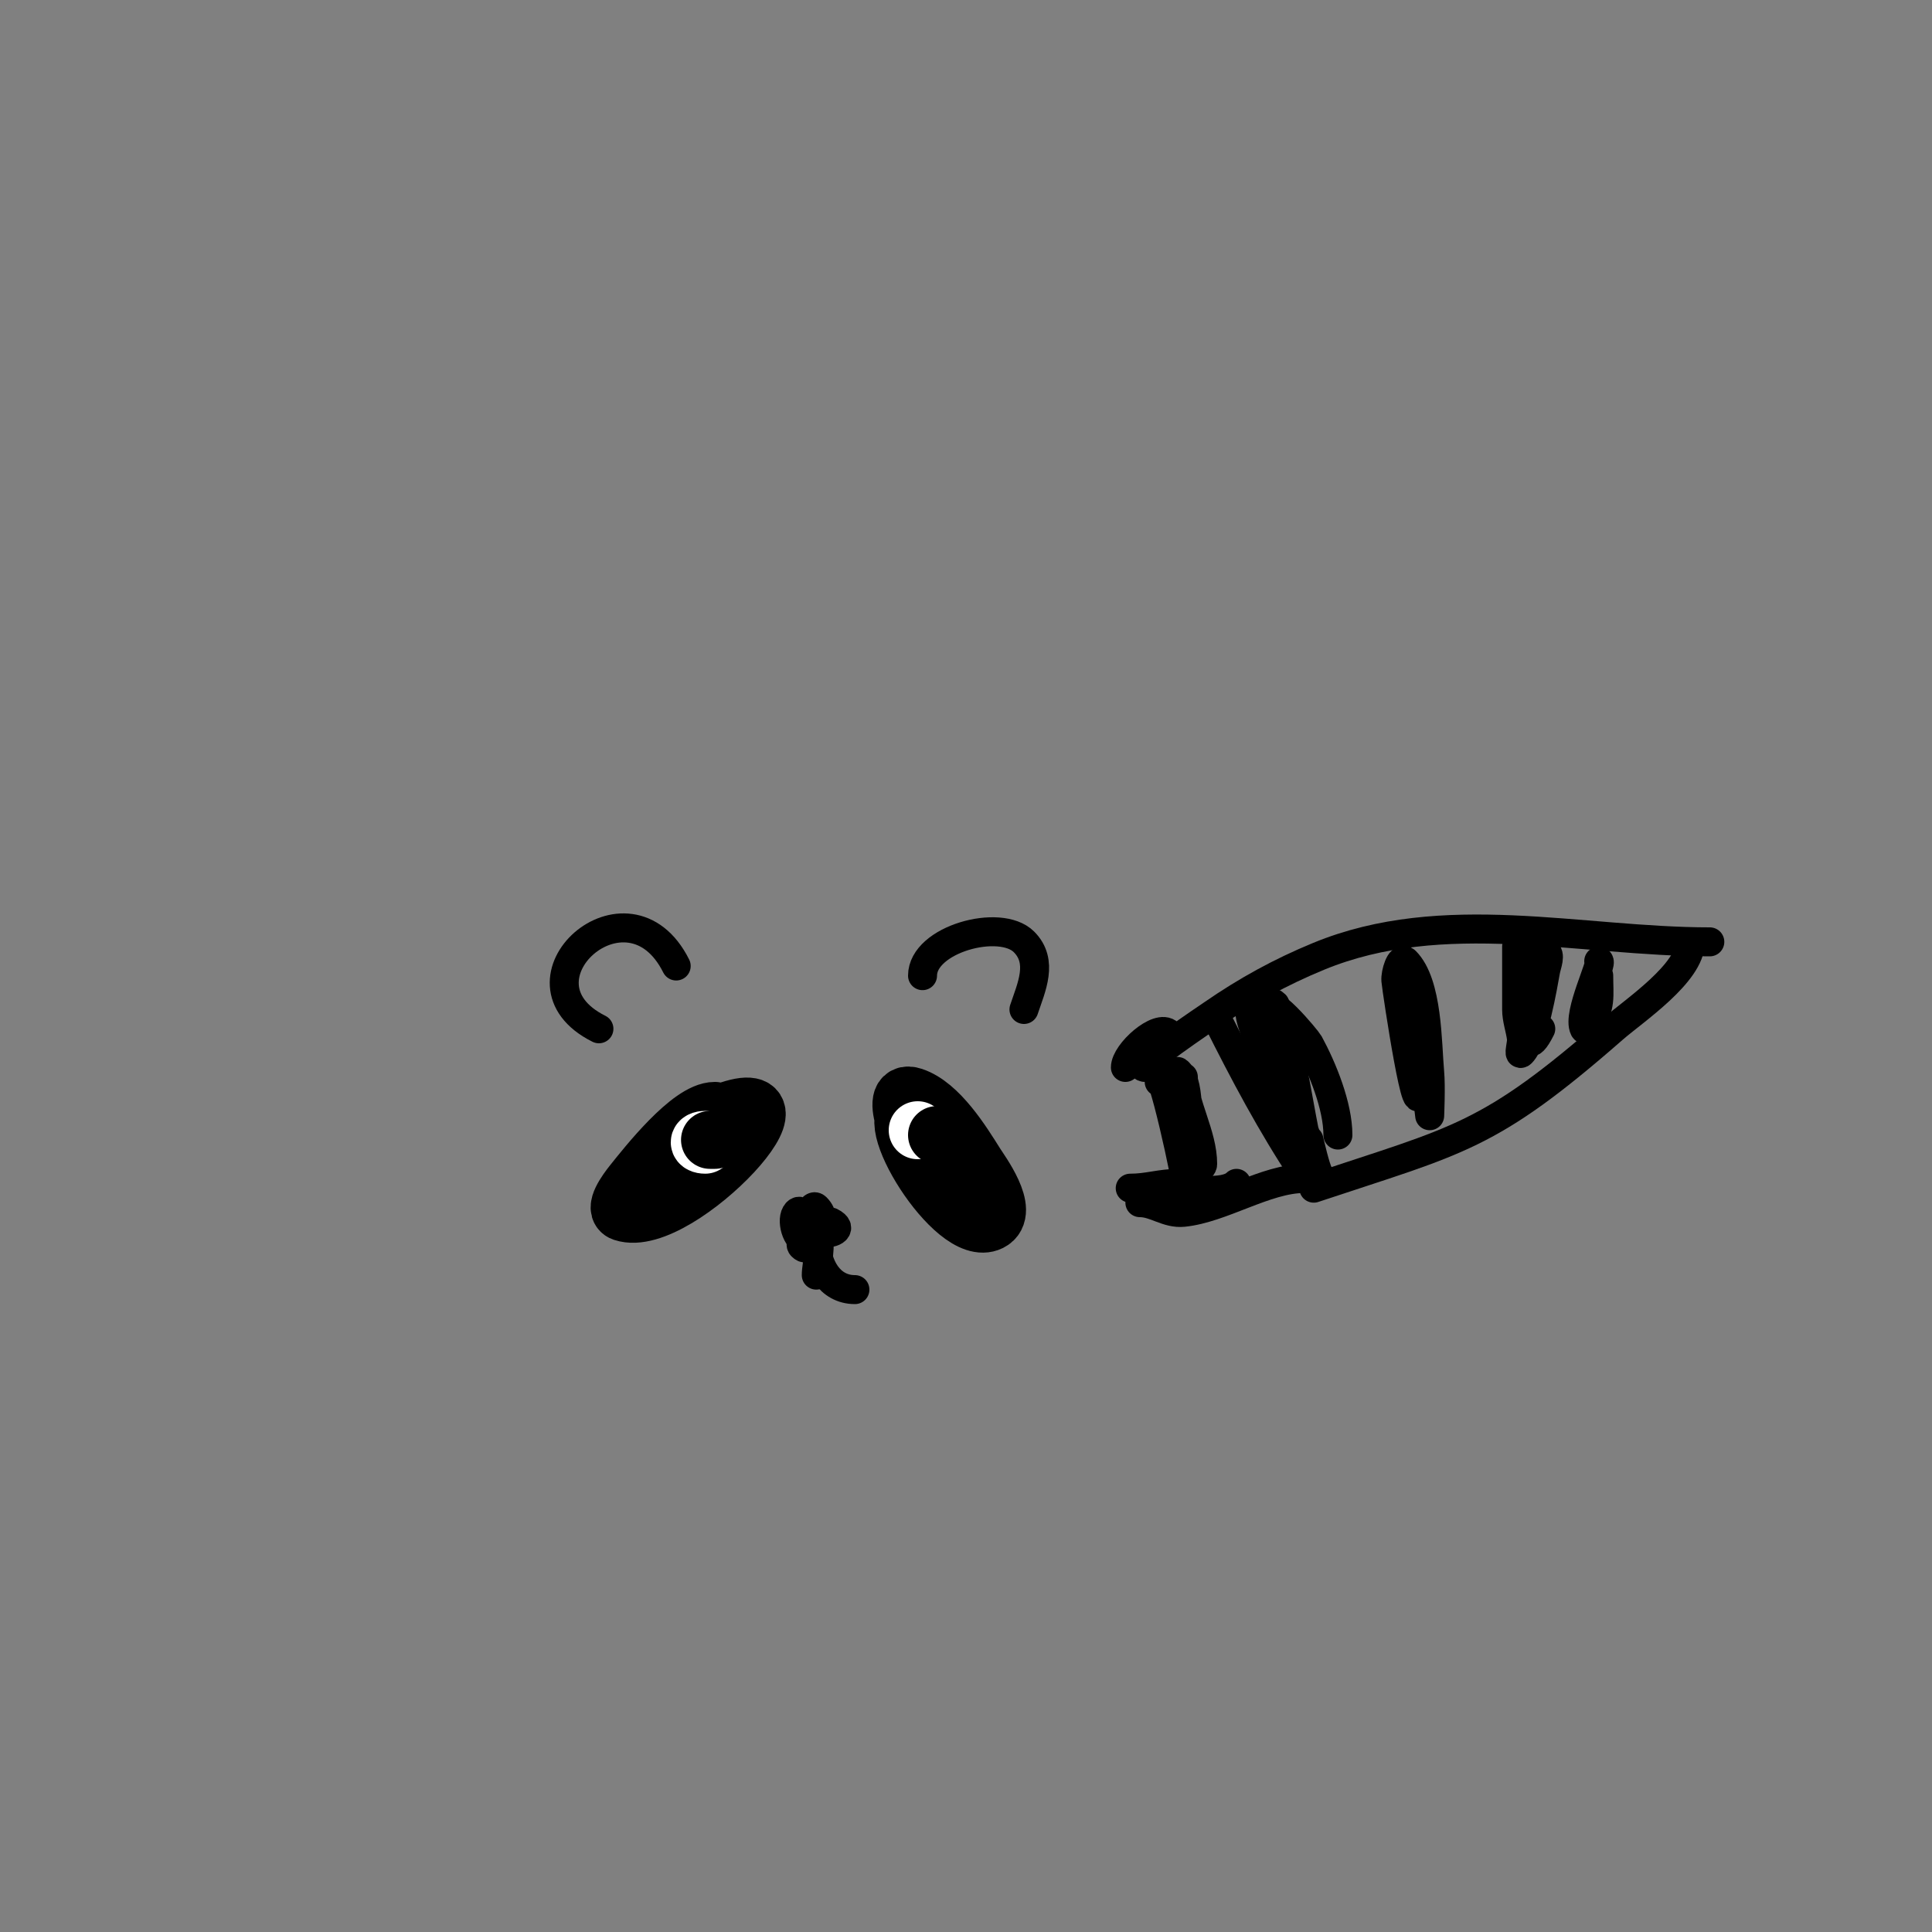 <svg viewBox='0 0 400 400' version='1.1' xmlns='http://www.w3.org/2000/svg' xmlns:xlink='http://www.w3.org/1999/xlink'><rect x="0" y="0" width="400" height="400" fill="#808080" stroke="none"/><g fill='none' stroke='#000000' stroke-width='12' stroke-linecap='round' stroke-linejoin='round'><path d='M148,230c-5.132,0 -14.01,11.263 -17,15c-1.317,1.646 -4,5.333 -2,6c11.568,3.856 42.715,-30.164 19,-20c-3.312,1.419 -4.958,3.479 -8,5'/><path d='M189,230c-7.61,0 8.65,26.675 16,23c4.189,-2.095 -2.077,-10.522 -3,-12c-2.842,-4.547 -7.609,-12.203 -13,-14c-5.762,-1.921 0.593,11.593 2,13c2.481,2.481 4.797,2.797 7,5'/></g>
<g fill='none' stroke='#ffffff' stroke-width='12' stroke-linecap='round' stroke-linejoin='round'><path d='M146,236c-1.5,0 -1.5,1 0,1'/><path d='M190,234c0,-1.333 0,-1.333 0,0'/></g>
<g fill='none' stroke='#000000' stroke-width='12' stroke-linecap='round' stroke-linejoin='round'><path d='M147,236l1,0'/><path d='M194,232'/><path d='M194,235c0.333,0 0.667,0 1,0'/></g>
<g fill='none' stroke='#000000' stroke-width='6' stroke-linecap='round' stroke-linejoin='round'><path d='M191,202c0,-7.536 16.061,-11.939 21,-7c4.089,4.089 1.521,9.437 0,14'/><path d='M140,200c-10.009,-20.019 -35.576,3.212 -16,13'/><path d='M166,258c0,-1.373 1.593,-9.407 3,-8c1.556,1.556 0.881,2.762 2,5c0.342,0.684 4.125,-0.438 1,-2c-1.392,-0.696 -7.129,3.871 -6,5c2.642,2.642 0.97,-8.97 -1,-7c-1.34,1.34 -0.108,6 2,6'/><path d='M169,257c0,4.973 2.714,10 8,10'/><path d='M169,256c1.341,1.341 0,5.603 0,8'/><path d='M237,221c-2.418,0 13.628,-10.743 14,-11c7.013,-4.855 14.094,-8.745 22,-12c25.855,-10.646 54.109,-3 81,-3'/><path d='M350,195c0,6.48 -11.72,14.255 -16,18c-25.829,22.6 -31.919,22.973 -62,33'/><path d='M252,211c5.382,10.765 11.269,21.903 18,32'/><path d='M262,209c0,-4.233 8.62,6.303 9,7c2.8,5.134 6,12.999 6,19'/><path d='M264,208c-1.716,-1.716 1.303,4.676 2,7c1.863,6.209 2.734,12.671 4,19c0.165,0.826 2.092,4.908 1,6c-0.527,0.527 -0.706,-1.315 -1,-2c-0.707,-1.65 -1.528,-3.268 -2,-5c-1.853,-6.793 -2.907,-13.198 -5,-20c-0.658,-2.137 -1,-7 -3,-6c-2.996,1.498 0.233,6.739 1,10c1.333,5.667 4.24,10.874 7,16c1.06,1.969 1.914,4.045 3,6c0.724,1.303 2.667,5.333 2,4c-0.717,-1.435 -1.68,-5.718 -2,-7'/><path d='M290,209c0,-1.374 0.73,-2.652 1,-4c1.664,-8.32 3.788,14.462 4,17c0.251,3.008 1,9 1,9c0,0 0.272,-6.012 0,-9c-0.544,-5.982 -0.369,-18.369 -5,-23c-1.054,-1.054 -2.124,2.514 -2,4c0.151,1.807 5,34.161 5,21c0,-2 0,-4 0,-6c0,-1.333 0,-2.667 0,-4'/><path d='M314,200c0,-12.303 0,6.042 0,9c0,2.028 0.749,3.988 1,6c0.124,0.992 -0.707,3.707 0,3c2.553,-2.553 4.457,-14.011 5,-17c0.239,-1.312 1.193,-3.404 0,-4c-1.075,-0.537 -1.578,1.875 -2,3c-1.032,2.751 -3.989,22.978 1,13'/><path d='M331,199c1.036,0 -4.522,10.955 -3,14c0.211,0.422 0.717,-0.623 1,-1c2.573,-3.431 2,-5.897 2,-10'/><path d='M242,214c-2.139,-2.139 -9,3.985 -9,7'/><path d='M270,244c-7.894,0 -17.031,6.203 -25,7c-3.362,0.336 -5.824,-2 -9,-2'/><path d='M256,245c-2.554,2.554 -10.353,1 -14,1'/><path d='M240,224c0,-5.497 6,20.908 6,24c0,1.333 0,-2.667 0,-4c0,-2 0.181,-4.008 0,-6c-0.318,-3.503 0.638,-13.362 -2,-16c-1.202,-1.202 0.667,3.333 1,5c0.184,0.921 1.186,15 3,15c0.471,0 1,-0.529 1,-1c0,-6.148 -4,-12.368 -4,-18'/><path d='M244,245c-3.788,0 -6.323,1 -10,1'/></g>
</svg>